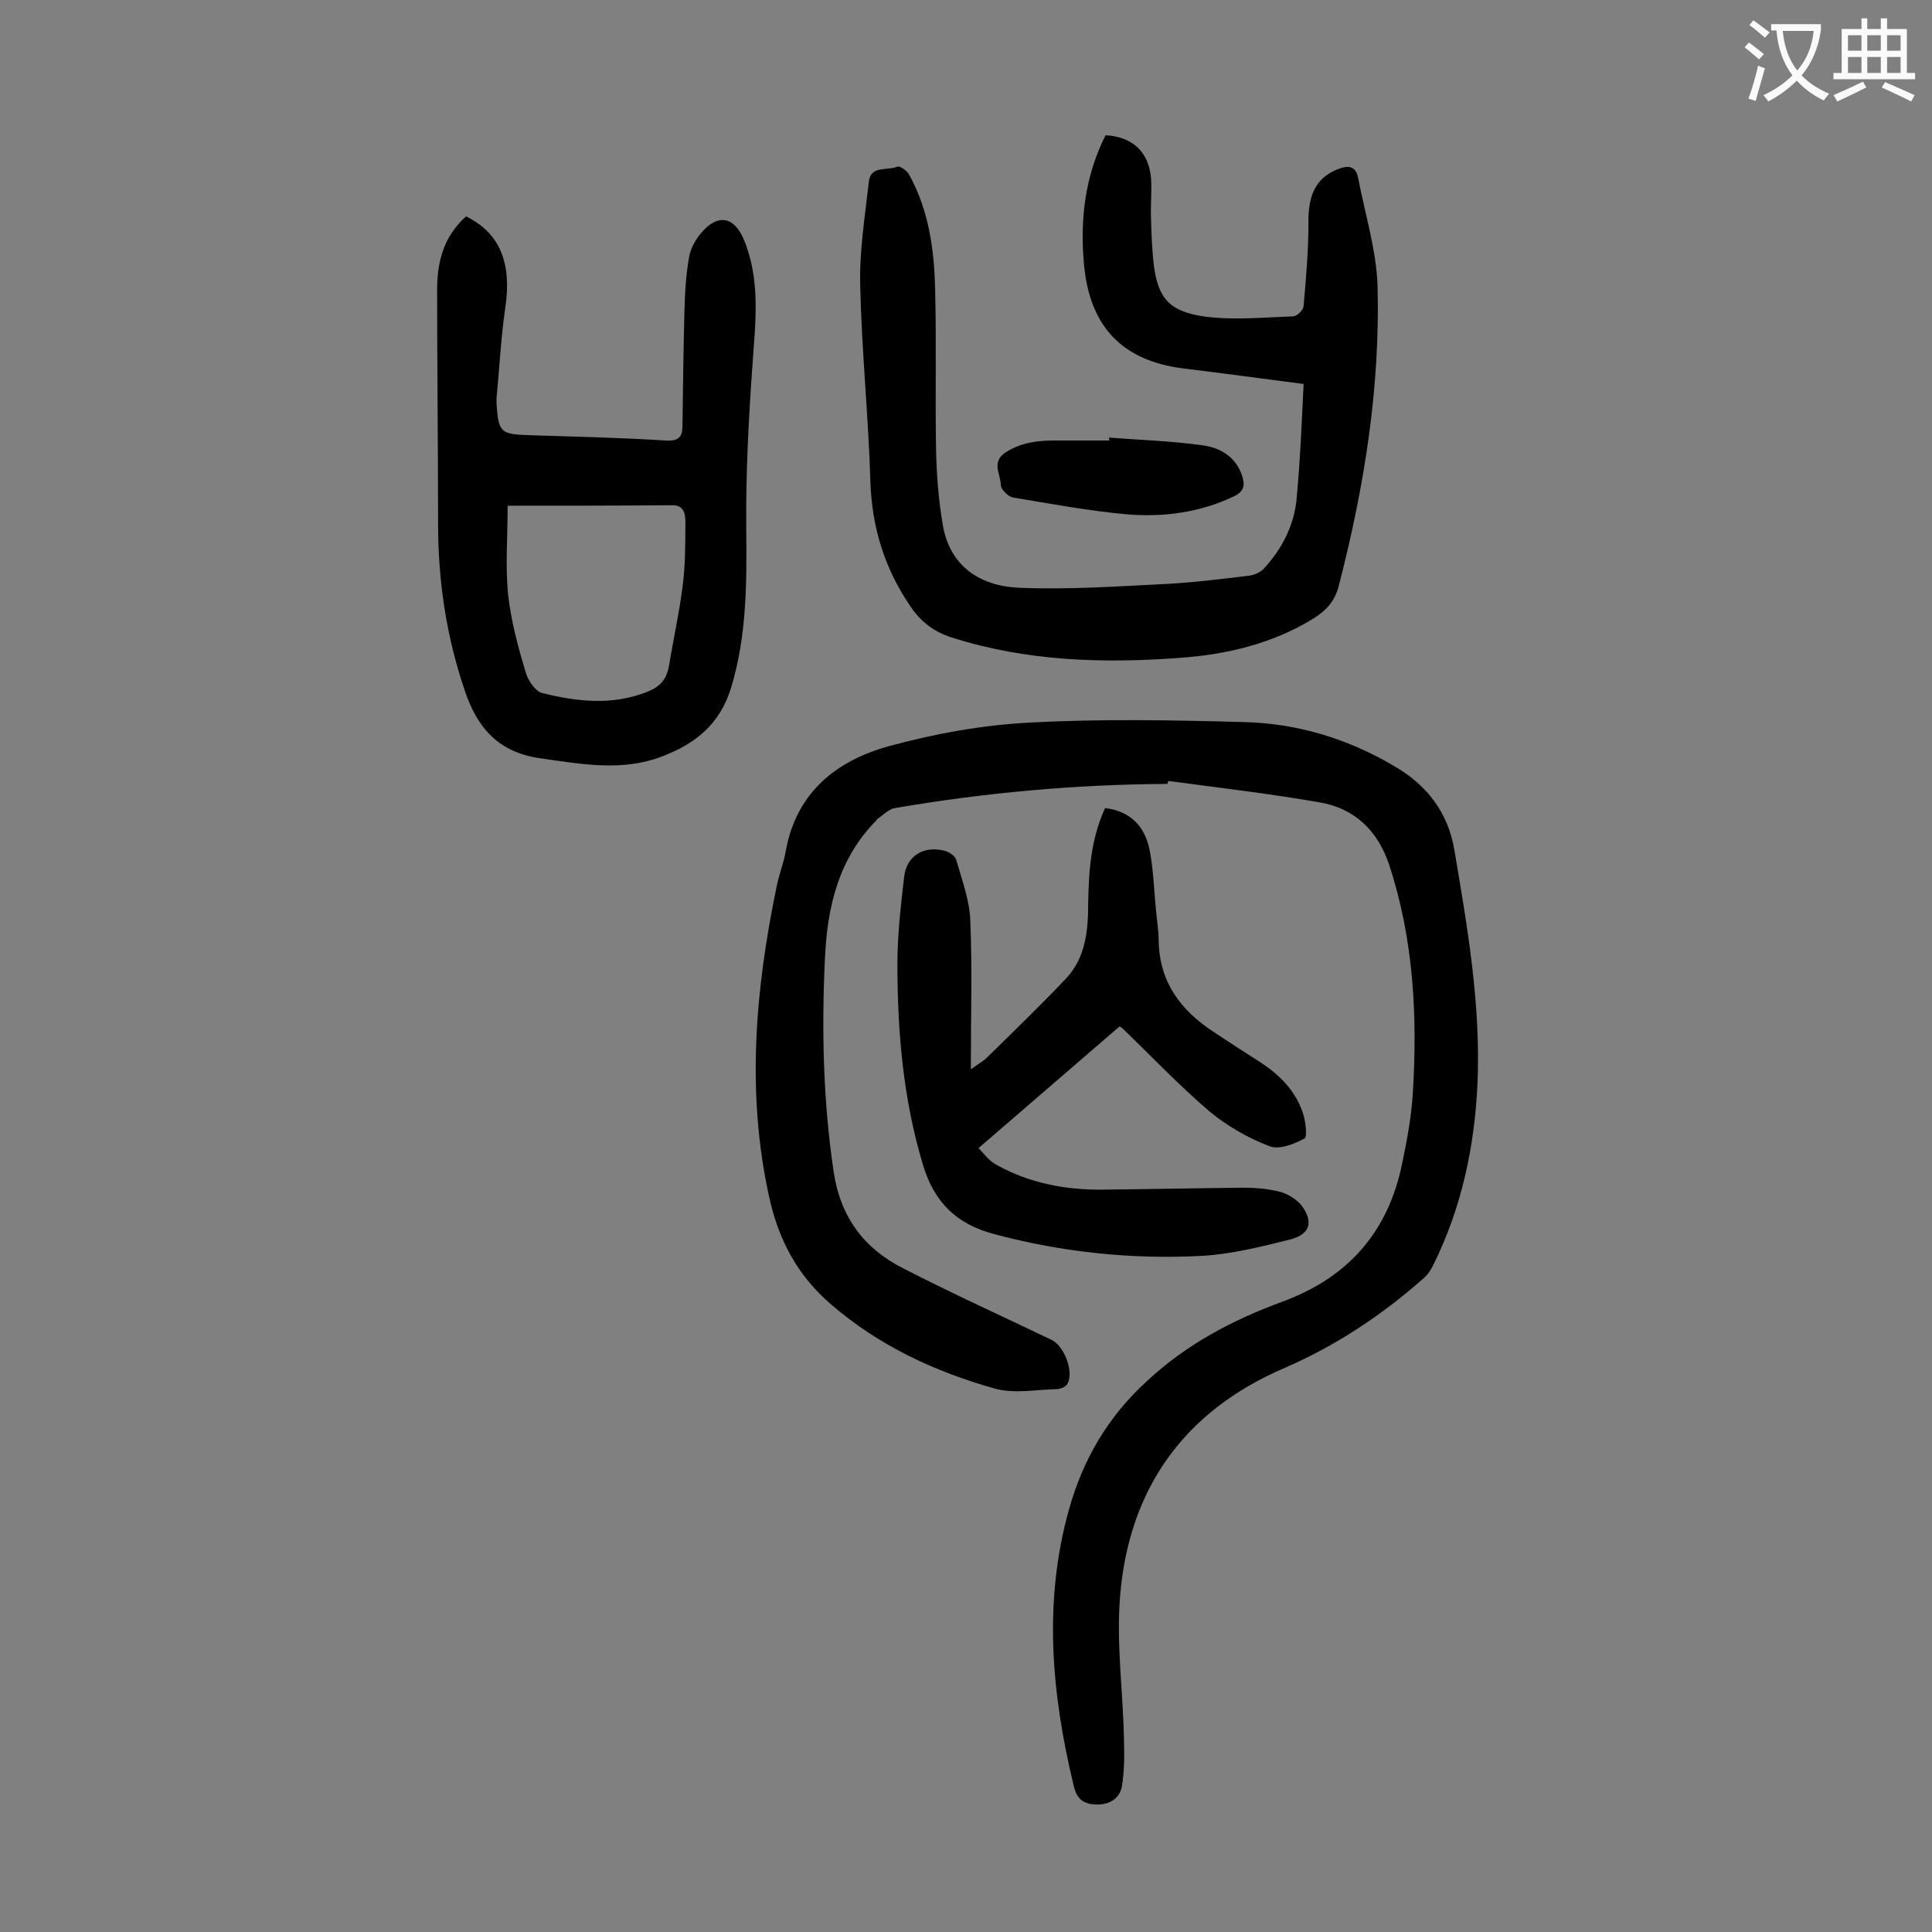<svg enable-background="new 0 0 400 400" viewBox="0 0 400 400" xmlns="http://www.w3.org/2000/svg"><rect x="0" y="0" width="400" height="400" fill="#808080" stroke="none"/><g fill="#000001"><path d="m241.7 162.3c-18.9.1-37.7 1.8-56.4 5-1.3.2-2.5 1.5-3.7 2.3-.1.1-.1.2-.2.3-7.8 7.9-10.1 17.8-10.6 28.4-.7 14.8-.4 29.6 1.8 44.3 1.4 9.4 6.3 15.9 14.4 20 10.1 5.2 20.5 9.9 30.7 14.8 2.6 1.2 4.7 6.6 3.3 9.1-.3.6-1.4 1.1-2.2 1.1-4.3.1-8.8 1-12.8-.1-12.4-3.5-23.9-8.8-33.9-17.4-7.1-6.1-11-13.6-12.9-22.5-4.7-21.5-2.8-42.8 1.6-64.1.5-2.5 1.5-4.9 1.9-7.4 2.2-12 10.4-18.6 21.3-21.6 9.5-2.6 19.4-4.4 29.3-4.9 14.8-.8 29.6-.5 44.4-.1 11.1.3 21.5 3.5 31.1 9.2 6.7 3.9 11 9.6 12.3 17.2 2.7 16 5.5 32 4.8 48.4-.6 13.2-3.3 25.8-9.2 37.7-.5 1-1.1 1.9-1.9 2.6-8.7 7.7-18.2 14-28.8 18.6-20.8 8.9-32.3 25-34.1 47.3-.8 9.7.6 19.6.8 29.4.1 3.3.1 6.6-.4 9.8-.4 2.6-2.5 4-5.4 3.9s-4.1-1.4-4.7-4.3c-4.5-18.8-6.2-37.7-.9-56.7 2.9-10.4 8-19.2 16.2-26.7 8.3-7.7 17.7-12.6 28-16.4 13.6-5 21.9-14.4 24.8-28.6 1-4.8 1.9-9.6 2.2-14.4 1-16.1.2-32-4.9-47.5-2.4-7.1-7.2-11.7-14.5-12.9-10.3-1.8-20.7-3-31.1-4.4-.2 0-.2.3-.3.6z"/><path d="m269.9 79.5c-8.4-1.1-16.6-2.2-24.8-3.2-12.8-1.6-19.6-8.7-20.7-21.9-.8-9.2.3-18.1 4.5-26.4 5.5.3 8.9 3.4 9.4 8.8.2 2.7-.1 5.5 0 8.3.1 3.3.2 6.6.6 9.9.9 6.6 3 9.6 11 10.6 5.9.7 11.9.1 17.8-.1.8 0 2.2-1.3 2.2-2.2.5-5.7 1-11.4 1-17.1-.1-5.7 1.5-9.3 5.9-11.1 2.2-.9 3.9-.9 4.4 1.8 1.4 7.3 3.7 14.7 4 22 .6 21.1-2.7 41.8-8 62.3-.8 3.3-2.7 5.3-5.5 7-8.4 5.1-17.7 7.3-27.4 8-16 1.2-31.8.7-47.2-4.2-3.8-1.2-6.5-3.3-8.7-6.6-5.3-7.8-7.9-16.3-8.2-25.8-.4-13.5-1.8-26.9-2.1-40.4-.2-7.2 1-14.5 1.8-21.7.4-3.3 3.9-2.1 5.9-3 .5-.2 2.1.9 2.5 1.8 4 7.3 5.1 15.3 5.3 23.4.3 11 0 22.1.2 33.2.1 5.3.5 10.6 1.4 15.8 1.3 7.8 6.9 12.7 16.1 13 10 .4 20.1-.3 30.1-.8 5.7-.3 11.4-1 17.1-1.7 1.1-.1 2.4-.7 3.1-1.4 3.9-4.2 6.5-9.3 6.9-15.1.7-7.5 1-15.1 1.4-23.2z"/><path d="m96.5 44.8c7.1 3.5 9.5 9.8 8.1 19-.9 6.2-1.2 12.5-1.8 18.7v1c.4 6 .8 6.4 6.7 6.6 9.4.3 18.8.5 28.2 1.1 2.8.2 3.6-.7 3.6-3.1.1-7.8.2-15.7.4-23.5.1-3.8.3-7.7 1-11.5.3-1.7 1.3-3.5 2.5-4.9 3.4-4 6.8-3.4 8.8 1.4 3.5 8.4 2.4 17.1 1.8 25.8-.8 11.2-1.4 22.5-1.3 33.7.1 11.3.2 22.4-3.2 33.5-2.4 7.5-7.4 11.4-14.2 14-8.3 3.2-16.7 1.6-25.2.4-8.4-1.2-12.9-5.9-15.6-13.8-3.9-11.4-5.6-22.9-5.6-34.8 0-16.1-.2-32.3-.2-48.4 0-5.9 1.4-11.1 6-15.2zm8.6 59.9c0 6.5-.5 12.5.1 18.4.6 5.5 2.1 11 3.7 16.3.5 1.6 2 3.8 3.4 4.1 7.2 1.8 14.6 2.6 21.8-.3 2.5-1 3.9-2.5 4.4-5.3.9-5.5 2.1-10.8 2.8-16.3.6-4.5.6-9 .6-13.5 0-1.5-.2-3.5-2.6-3.5-11.1.1-22.3.1-34.2.1z"/><path d="m231.8 212.5c-9.6 8.3-19.1 16.5-29.2 25.2.8.8 2 2.5 3.6 3.4 6.9 3.9 14.5 5.3 22.3 5.2 9.6-.1 19.2-.3 28.8-.4 2.5 0 5.1.2 7.5.8 1.7.4 3.5 1.5 4.6 2.8 2.6 3.4 1.9 6-2.2 7.1-6 1.5-12 3-18.1 3.4-14.6.8-29.1-.7-43.3-4.5-7.9-2.1-12.4-6.7-14.7-14.3-4.1-13.6-5.3-27.5-5.3-41.6 0-6 .7-12.1 1.4-18.1.5-4.3 4-6.4 8.2-5.4 1 .2 2.4 1.1 2.6 2 1.2 4.2 2.8 8.5 2.9 12.7.4 9.9.1 19.9.1 30.6 1.5-1.1 2.6-1.7 3.4-2.5 5.5-5.4 11.1-10.8 16.4-16.4 4-4.3 4.5-10 4.5-15.5.1-6.8.6-13.4 3.5-19.7 4.8.6 8.1 3.3 9.2 8.6.8 4 .9 8.1 1.3 12.2.2 2.3.6 4.6.6 6.9.2 8.4 4.6 14.2 11.3 18.6 3.3 2.2 6.7 4.4 10 6.5 3.9 2.6 7 5.8 8.5 10.2.6 1.7 1 5 .4 5.4-2.2 1.2-5.3 2.4-7.3 1.6-4.4-1.7-8.8-4.2-12.4-7.2-6.3-5.4-12-11.4-18-17.2-.1-.1-.3-.2-.6-.4z"/><path d="m229.6 90.6c6.5.5 13 .7 19.4 1.6 3.7.5 6.9 2.4 8.2 6.4.6 2 .3 3.2-1.8 4.2-7 3.3-14.4 4.3-21.9 3.7-8-.7-15.9-2.2-23.8-3.5-1-.2-2.5-1.7-2.5-2.6 0-2.2-2.1-4.8 1.1-6.8s6.5-2.4 10.1-2.4h11.3c-.1-.3-.1-.4-.1-.6z"/></g><path d="m362.1 8.8c1.1.8 2.1 1.6 3.1 2.4l-1 1.1c-1.3-1.1-2.3-2-3-2.5zm1.9 4.8c.5.2.9.4 1.4.5-.6 2.3-1.3 4.5-1.9 6.8l-1.5-.5c.8-2.1 1.4-4.3 2-6.8zm-1-9.4c1.3.9 2.4 1.8 3.4 2.5l-1 1.1c-1.4-1.2-2.4-2.1-3.2-2.6zm3.7 2.2v-1.4h10.3v1.2c-.5 3.6-1.8 6.8-4 9.4 1.5 1.6 3.4 2.8 5.7 3.8-.3.4-.7.8-1.1 1.4-2.3-1.1-4.1-2.5-5.6-4.1-1.6 1.6-3.6 3.1-5.9 4.3-.3-.5-.7-.9-1-1.3 2.4-1.1 4.4-2.5 6-4.1-1.9-2.5-3-5.6-3.3-9.3h-1.1zm8.8 0h-6.4c.3 3.3 1.3 6 3 8.2 2-2.3 3.1-5.1 3.4-8.2z" fill="#fafafb"/><path d="m385.3 3.8h1.3v2.2h2.8v-2.2h1.3v2.2h4.1v9.1h1.7v1.3h-16.9v-1.3h1.7v-9.1h4.1v-2.2zm.4 13.1.7 1.2c-1.8.9-3.8 1.9-6 2.9-.2-.4-.5-.8-.8-1.3 2.3-1 4.3-1.9 6.1-2.8zm-3.1-6.4h2.8v-3.2h-2.8zm0 4.6h2.8v-3.3h-2.8zm4-4.6h2.8v-3.2h-2.8zm0 4.6h2.8v-3.3h-2.8zm3.7 1.9c2.1.9 4.1 1.8 6.1 2.7l-.7 1.3c-2.2-1.1-4.2-2-6.1-2.9zm3.2-9.7h-2.8v3.2h2.8zm-2.8 7.8h2.8v-3.3h-2.8z" fill="#fafafb"/></svg>